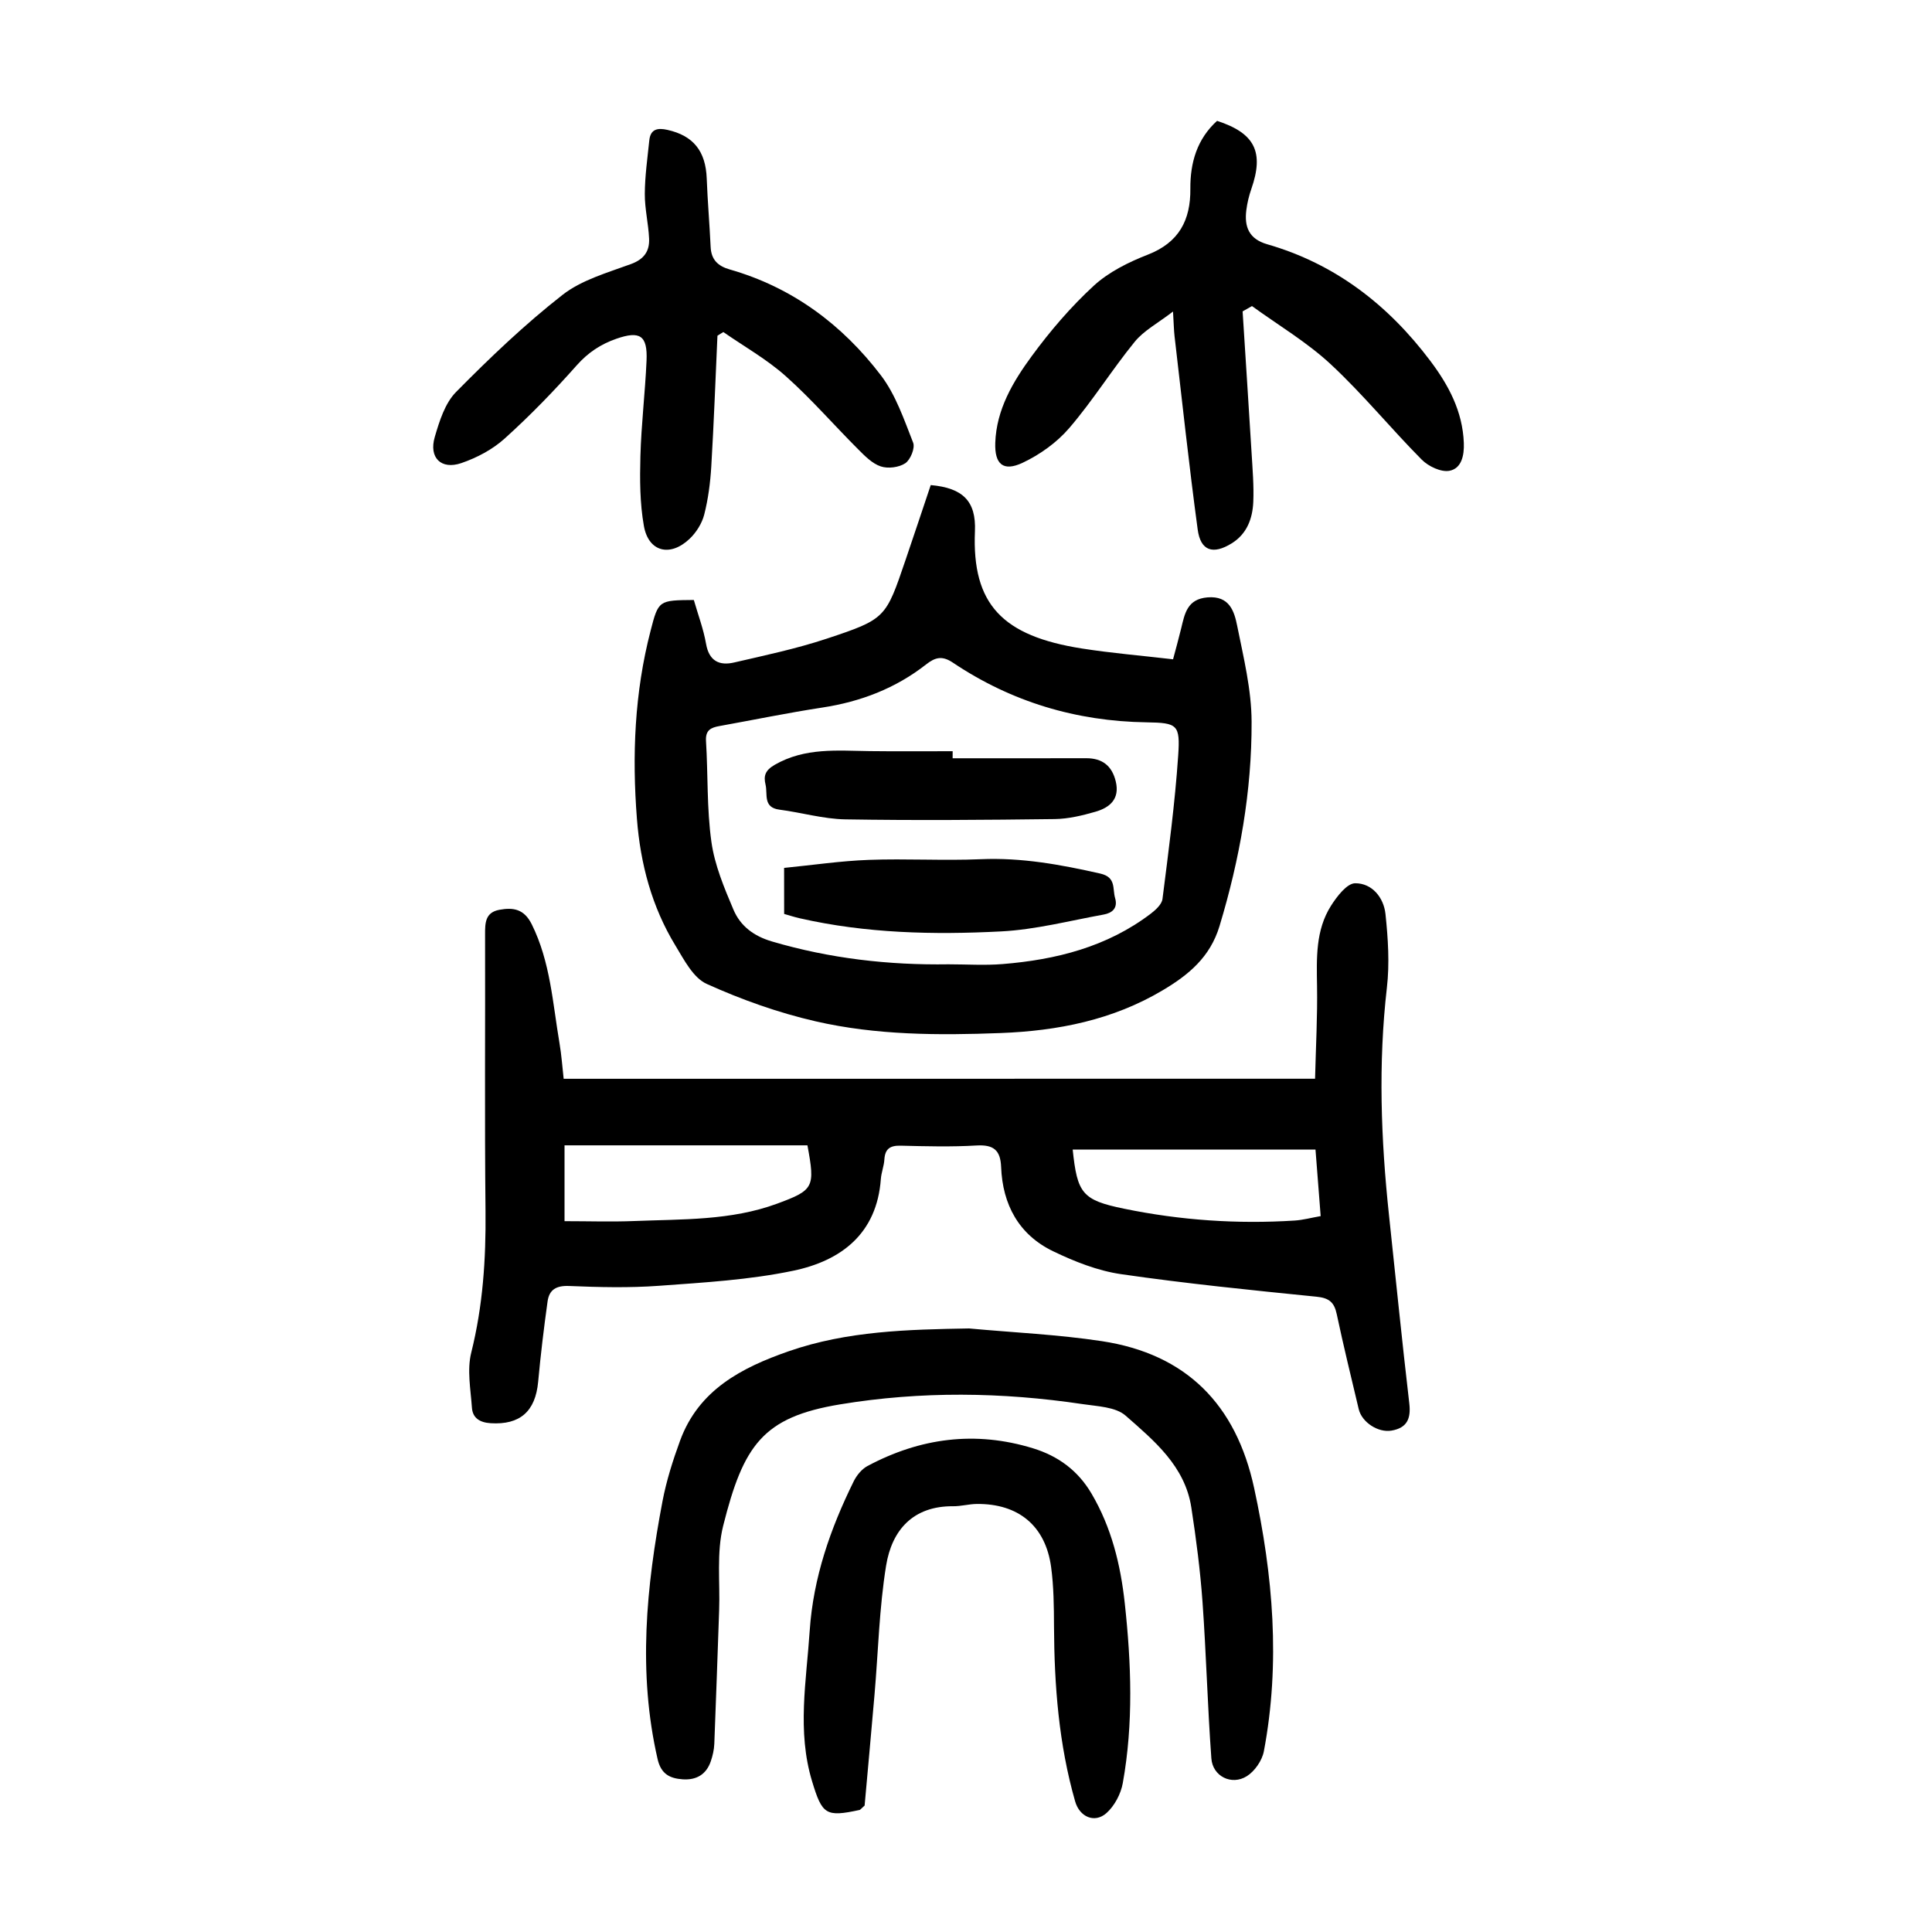 <?xml version="1.0" encoding="utf-8"?>
<svg version="1.1" id="zdic.net" xmlns="http://www.w3.org/2000/svg" xmlns:xlink="http://www.w3.org/1999/xlink" x="0px" y="0px"
	 viewBox="0 0 400 400" style="enable-background:new 0 0 400 400;" xml:space="preserve">
<g>
	<path d="M272.27,223.34c0.17-6.81,0.51-12.99,0.41-19.17c-0.09-5.78-0.33-11.58,2.9-16.66c1.22-1.92,3.29-4.63,4.99-4.64
		c3.5-0.03,5.92,2.96,6.28,6.38c0.53,5.04,0.87,10.23,0.29,15.24c-1.81,15.72-1.24,31.36,0.43,47.03
		c1.39,13.02,2.69,26.04,4.21,39.04c0.37,3.18-0.48,5.08-3.68,5.63c-2.79,0.48-6.15-1.74-6.79-4.44
		c-1.55-6.55-3.16-13.08-4.55-19.66c-0.52-2.48-1.59-3.36-4.18-3.62c-13.52-1.36-27.04-2.72-40.48-4.67
		c-4.82-0.7-9.61-2.6-14.04-4.73c-7.13-3.43-10.49-9.67-10.79-17.48c-0.14-3.48-1.58-4.63-5.08-4.43
		c-5.22,0.31-10.48,0.17-15.71,0.04c-2.17-0.05-3.24,0.62-3.38,2.86c-0.08,1.36-0.63,2.68-0.73,4.04
		c-0.82,11.33-8.23,16.92-18.13,18.99c-9.09,1.9-18.5,2.44-27.8,3.12c-6.17,0.45-12.41,0.3-18.61,0.04
		c-2.66-0.11-4.12,0.76-4.46,3.19c-0.77,5.53-1.44,11.08-1.95,16.64c-0.57,6.15-3.77,8.96-9.84,8.58c-2.21-0.14-3.72-1.05-3.87-3.2
		c-0.27-3.81-1.04-7.85-0.14-11.43c2.41-9.66,3.05-19.37,2.95-29.27c-0.2-19.09-0.04-38.17-0.09-57.26
		c-0.01-2.39,0.01-4.6,2.98-5.14c2.87-0.52,5.1-0.17,6.68,3c3.87,7.8,4.33,16.31,5.75,24.63c0.42,2.44,0.58,4.93,0.86,7.36
		C168.35,223.34,219.89,223.34,272.27,223.34z M167.17,237.13c-16.81,0-33.47,0-50.29,0c0,5.2,0,10.34,0,15.7
		c5,0,9.73,0.16,14.45-0.03c9.94-0.4,19.99-0.07,29.55-3.59C168.5,246.4,168.79,245.85,167.17,237.13z M222.09,238.01
		c0.95,9.06,1.95,10.46,10.64,12.24c11.65,2.4,23.46,3.21,35.34,2.45c1.7-0.11,3.37-0.57,5.36-0.92c-0.35-4.57-0.69-8.83-1.07-13.77
		C255.37,238.01,238.84,238.01,222.09,238.01z"/>
	<path d="M143.65,124.22c0.89,3.1,2,6.03,2.53,9.07c0.62,3.59,2.77,4.58,5.82,3.87c6.4-1.48,12.87-2.85,19.1-4.91
		c12.34-4.09,12.28-4.27,16.41-16.39c1.76-5.16,3.48-10.34,5.19-15.43c6.64,0.59,9.42,3.31,9.15,9.56
		c-0.64,15.15,5.71,21.7,22.18,24.28c6.14,0.96,12.34,1.47,18.84,2.23c0.56-2.13,1.16-4.25,1.68-6.4c0.74-3.07,1.24-6.07,5.46-6.42
		c4.54-0.37,5.53,2.87,6.14,5.91c1.32,6.56,2.96,13.21,2.98,19.84c0.05,14.38-2.46,28.47-6.64,42.3
		c-1.95,6.45-6.41,10.11-11.74,13.28c-10.35,6.17-21.74,8.42-33.58,8.87c-12.85,0.49-25.75,0.46-38.32-2.43
		c-7.71-1.77-15.32-4.48-22.53-7.74c-2.8-1.26-4.7-5.01-6.48-7.94c-4.89-8.02-7.25-16.93-7.97-26.22
		c-1.03-13.11-0.5-26.16,2.83-38.97C136.32,124.27,136.39,124.28,143.65,124.22z M196.39,199.65c3.73,0,7.48,0.25,11.18-0.05
		c11.08-0.9,21.63-3.55,30.68-10.43c1.02-0.78,2.29-1.94,2.43-3.05c1.25-9.88,2.58-19.76,3.25-29.68c0.44-6.43-0.16-6.79-6.55-6.89
		c-14.59-0.22-27.99-4.24-40.1-12.36c-2.22-1.49-3.65-1.11-5.55,0.38c-6.31,4.94-13.54,7.71-21.47,8.92
		c-7.13,1.09-14.2,2.55-21.3,3.83c-1.74,0.31-2.93,0.82-2.79,3.09c0.43,6.96,0.15,14.01,1.12,20.89c0.67,4.81,2.65,9.52,4.57,14.05
		c1.43,3.36,4.17,5.46,8,6.58C171.82,198.45,183.99,199.84,196.39,199.65z"/>
	<path d="M200.64,275.04c9.16,0.85,18.39,1.25,27.47,2.63c17.51,2.65,27.8,13.12,31.54,30.39c3.92,18.08,5.48,36.22,2.02,54.52
		c-0.36,1.91-1.89,4.13-3.53,5.16c-3.15,1.98-7.07,0.03-7.34-3.67c-0.79-10.78-1.06-21.59-1.83-32.37
		c-0.47-6.56-1.32-13.1-2.32-19.6c-1.31-8.54-7.68-13.81-13.61-19.01c-2.07-1.82-5.82-1.92-8.87-2.38
		c-16.74-2.5-33.47-2.72-50.24,0.05c-16,2.64-20,8.43-24.21,25.16c-1.39,5.55-0.62,11.64-0.83,17.48c-0.33,9.21-0.63,18.43-1,27.64
		c-0.05,1.23-0.34,2.49-0.74,3.65c-0.94,2.71-2.99,3.89-5.8,3.7c-2.66-0.19-4.48-1.07-5.2-4.18c-4.12-17.92-2.35-35.7,1.02-53.43
		c0.81-4.24,2.14-8.43,3.63-12.5c3.85-10.52,12.73-15.12,22.5-18.52C175.41,275.55,187.98,275.26,200.64,275.04z"/>
	<path d="M257.27,64.47c0.62,9.79,1.26,19.57,1.86,29.36c0.2,3.35,0.49,6.73,0.35,10.07c-0.15,3.46-1.31,6.64-4.48,8.6
		c-3.87,2.39-6.43,1.56-7.03-2.86c-1.8-13.31-3.23-26.67-4.79-40.02c-0.14-1.22-0.16-2.45-0.32-5.12c-3.16,2.43-6.04,3.94-7.92,6.25
		c-4.72,5.79-8.69,12.2-13.55,17.86c-2.57,3-6.09,5.52-9.68,7.21c-4.01,1.88-5.8,0.29-5.65-4.13c0.23-6.91,3.67-12.67,7.55-17.96
		c3.82-5.21,8.1-10.21,12.84-14.57c3.1-2.85,7.22-4.89,11.2-6.44c6.45-2.51,8.86-7.14,8.8-13.63c-0.04-5.44,1.39-10.31,5.53-14.07
		c7.85,2.56,9.76,6.46,7.09,14.12c-0.49,1.4-0.84,2.88-1.03,4.35c-0.44,3.46,0.53,5.99,4.32,7.08
		c14.07,4.05,25.04,12.55,33.75,24.12c3.8,5.04,6.71,10.47,6.96,17.02c0.1,2.6-0.48,5.28-2.97,5.76c-1.74,0.33-4.35-0.91-5.73-2.29
		c-6.41-6.46-12.19-13.57-18.84-19.75c-4.92-4.58-10.84-8.08-16.32-12.06C258.57,63.75,257.92,64.11,257.27,64.47z"/>
	<path d="M148.54,69.51c-0.41,9.04-0.74,18.09-1.28,27.12c-0.2,3.33-0.64,6.7-1.46,9.92c-0.47,1.82-1.65,3.7-3.03,5.01
		c-4.04,3.83-8.51,2.7-9.46-2.67c-0.84-4.72-0.85-9.64-0.72-14.45c0.18-6.6,0.98-13.18,1.27-19.77c0.23-5.24-1.38-6.23-6.26-4.53
		c-3.24,1.13-5.84,2.85-8.18,5.48c-4.71,5.31-9.67,10.43-14.94,15.18c-2.5,2.26-5.76,3.98-8.97,5.08c-4.18,1.43-6.75-1.12-5.5-5.39
		c0.96-3.29,2.12-7.02,4.42-9.34c6.98-7.07,14.21-13.98,22.02-20.09c3.98-3.11,9.32-4.6,14.21-6.4c2.71-1,3.84-2.68,3.73-5.25
		c-0.14-3.1-0.91-6.19-0.89-9.28c0.02-3.69,0.55-7.38,0.93-11.06c0.24-2.36,1.72-2.64,3.76-2.18c5.36,1.2,7.92,4.4,8.13,10.07
		c0.18,4.72,0.59,9.44,0.81,14.16c0.12,2.65,1.51,3.97,3.96,4.67c12.94,3.7,23.27,11.4,31.29,21.92c3.07,4.03,4.79,9.15,6.68,13.95
		c0.43,1.1-0.56,3.53-1.63,4.25c-1.31,0.87-3.58,1.16-5.09,0.65c-1.77-0.59-3.3-2.17-4.69-3.56c-5.02-5.02-9.7-10.43-14.99-15.14
		c-3.91-3.48-8.57-6.11-12.9-9.11C149.34,68.99,148.94,69.25,148.54,69.51z"/>
	<path d="M179.01,373.82c-0.84,0.76-0.92,0.89-1.03,0.91c-7.02,1.52-7.76,0.96-9.85-5.94c-3.14-10.37-1.18-20.74-0.49-31.16
		c0.74-11.04,4.29-21.15,9.1-30.92c0.61-1.24,1.66-2.54,2.85-3.18c10.91-5.83,22.34-7.35,34.3-3.67c5.2,1.6,9.28,4.59,12.09,9.36
		c4.14,7.03,6.02,14.71,6.89,22.7c1.35,12.43,1.82,24.89-0.41,37.26c-0.4,2.23-1.71,4.71-3.38,6.2c-2.45,2.17-5.56,0.8-6.48-2.41
		c-3.39-11.84-4.32-23.99-4.38-36.24c-0.02-4.1-0.05-8.24-0.6-12.3c-1.16-8.53-6.77-13.15-15.42-13.05
		c-1.61,0.02-3.22,0.48-4.83,0.47c-8.35-0.08-12.72,4.96-13.91,12.29c-1.43,8.81-1.63,17.81-2.4,26.72
		C180.38,358.76,179.65,366.66,179.01,373.82z"/>
	<path d="M197.23,156.99c9.21,0,18.43,0.01,27.64-0.01c3.34-0.01,5.36,1.56,6.14,4.82c0.87,3.65-1.27,5.42-4.24,6.27
		c-2.73,0.79-5.6,1.47-8.41,1.51c-14.45,0.18-28.9,0.3-43.35,0.06c-4.56-0.08-9.08-1.42-13.64-2.01c-3.45-0.45-2.4-3.21-2.87-5.17
		c-0.44-1.82-0.09-2.97,1.91-4.12c6.26-3.6,12.95-2.92,19.66-2.83c5.72,0.07,11.45,0.02,17.17,0.02
		C197.23,156.01,197.23,156.5,197.23,156.99z"/>
	<path d="M162.34,179.69c5.98-0.59,11.73-1.45,17.52-1.66c7.72-0.29,15.47,0.19,23.19-0.14c8.45-0.37,16.57,1.12,24.74,2.97
		c3.34,0.76,2.51,3.12,3.08,5.07c0.62,2.13-0.65,3.11-2.38,3.42c-7.07,1.28-14.13,3.13-21.26,3.49
		c-13.94,0.72-27.91,0.41-41.65-2.72c-1.07-0.24-2.13-0.59-3.23-0.9C162.34,186.28,162.34,183.55,162.34,179.69z"/>
</g>
</svg>

